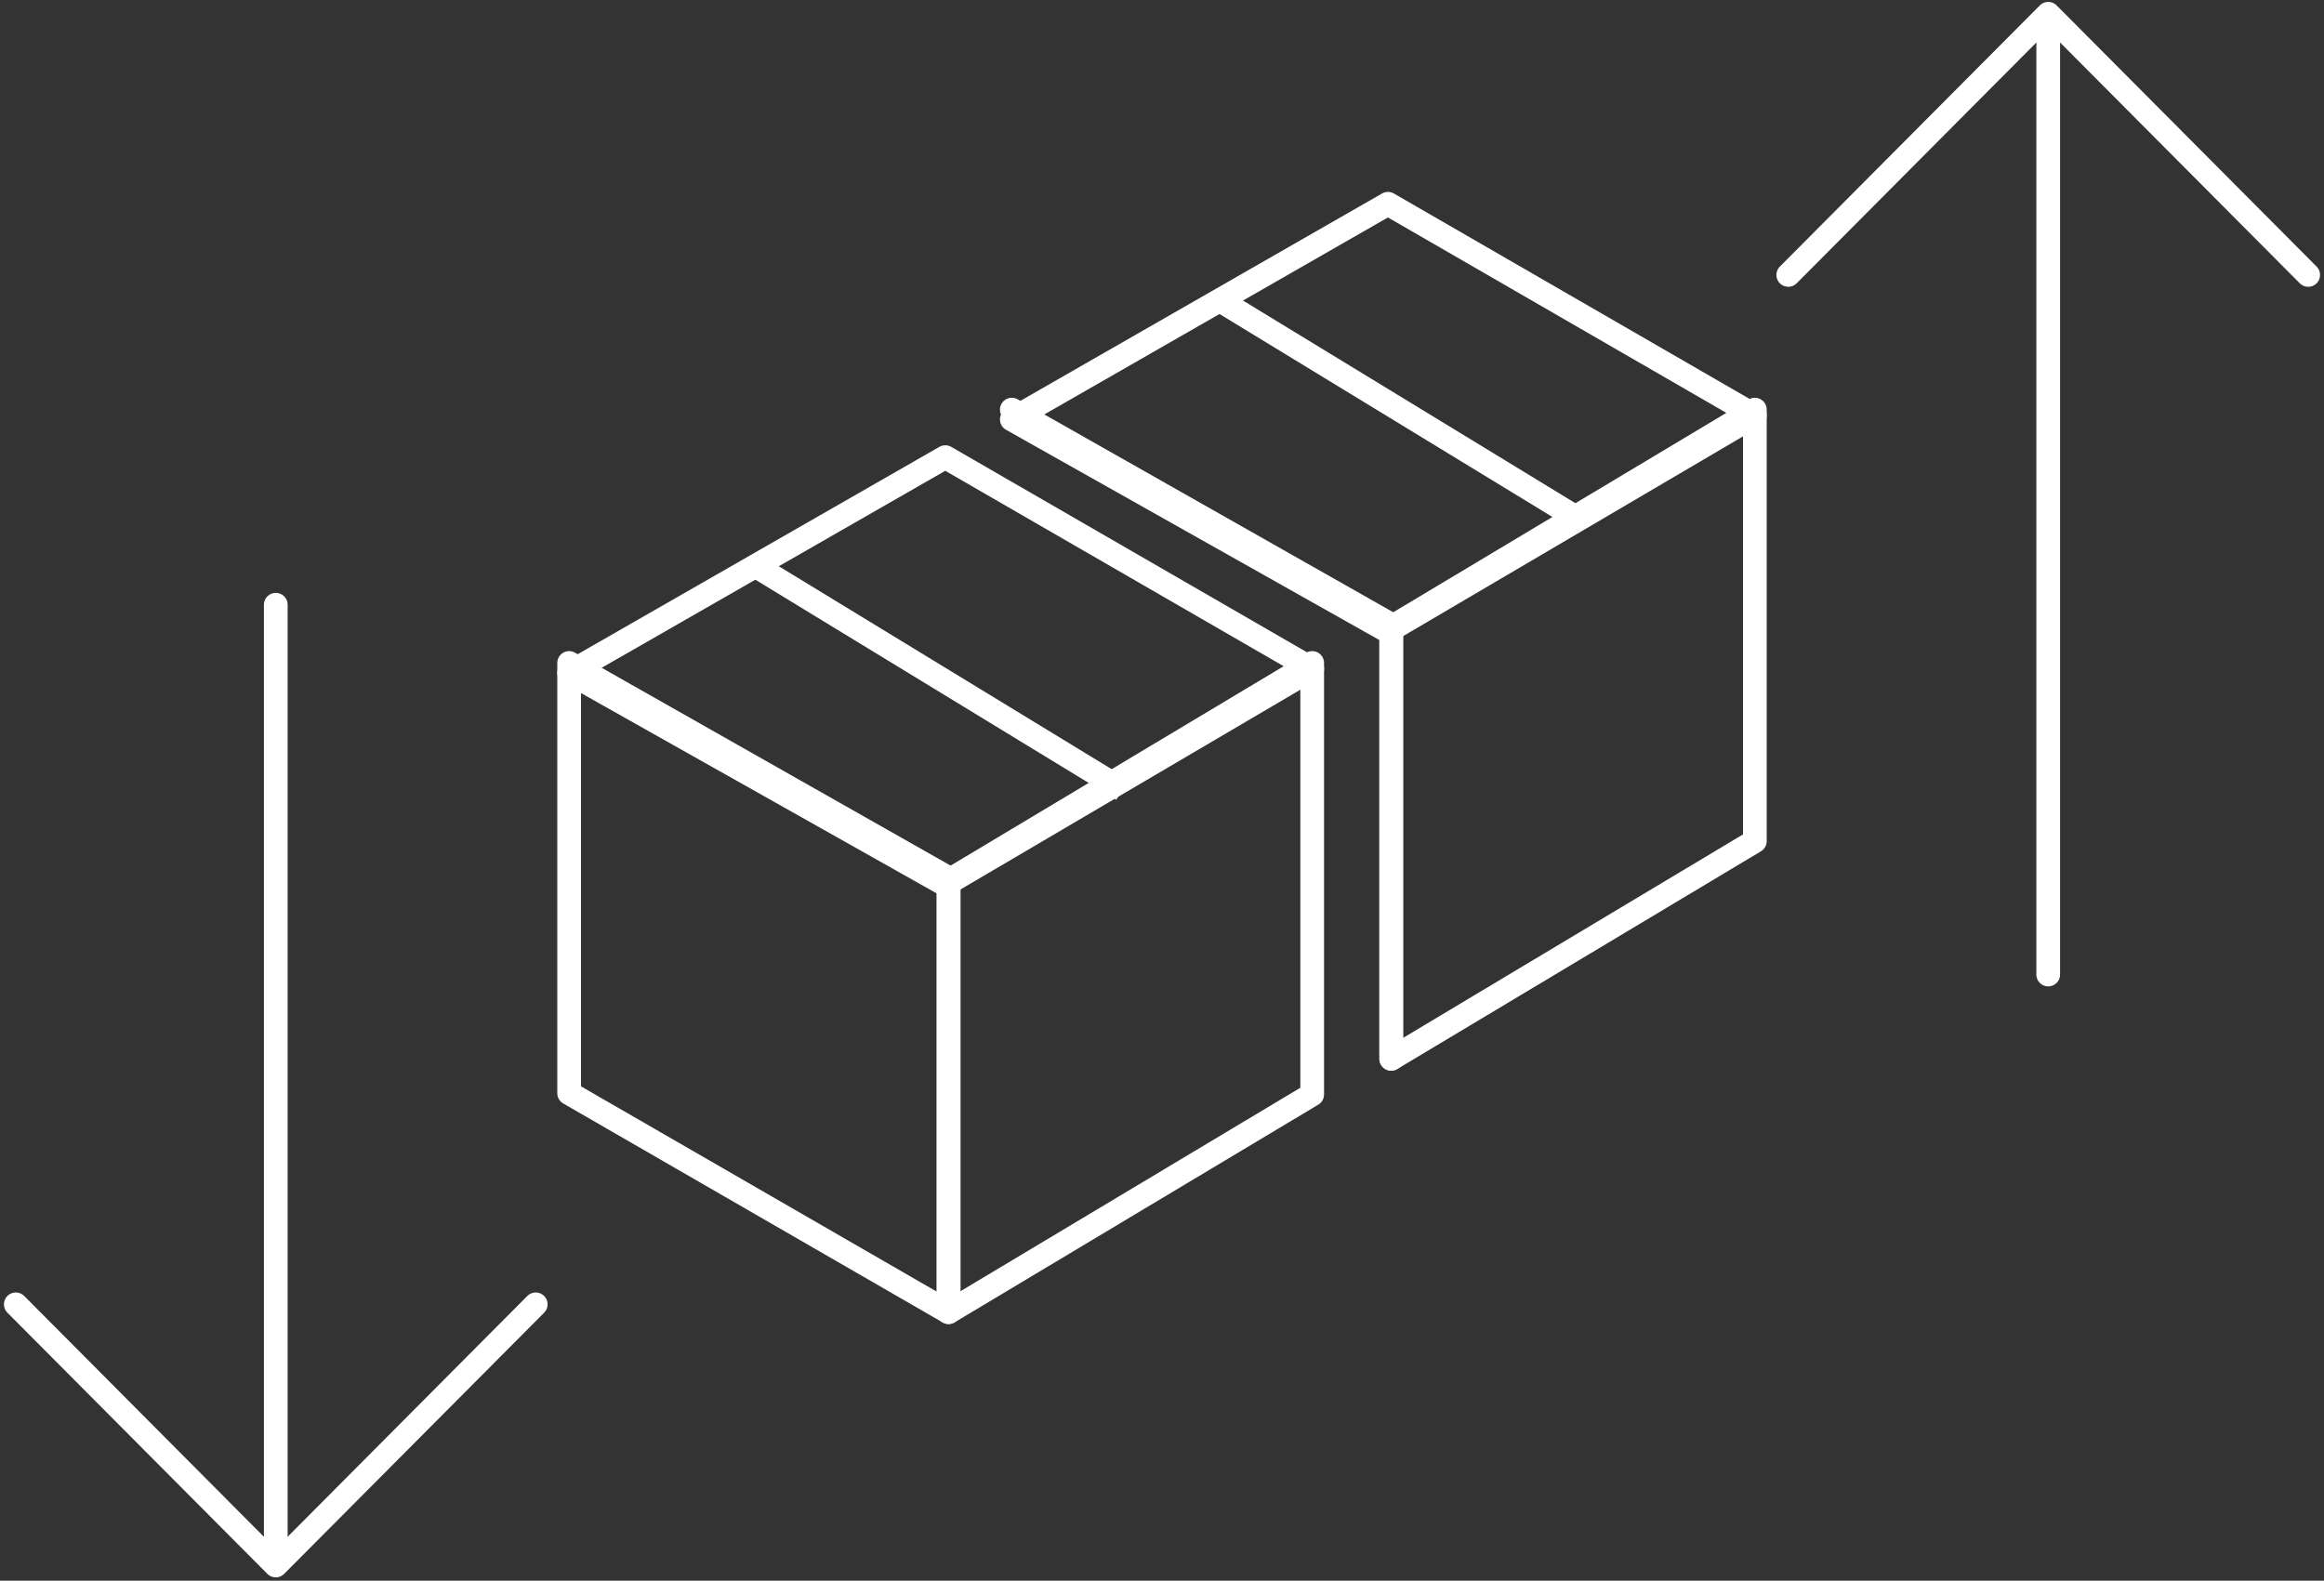 <?xml version="1.0" encoding="UTF-8"?>
<svg width="147px" height="100px" viewBox="0 0 147 100" version="1.1" xmlns="http://www.w3.org/2000/svg" xmlns:xlink="http://www.w3.org/1999/xlink">
    <rect x="0" y="0" width="147" height="100" fill="#333333" stroke="none"/>
    <title>Group 18</title>
    <g id="r" stroke="none" stroke-width="1" fill="none" fill-rule="evenodd" stroke-linejoin="round">
        <g id="V2_a" transform="translate(-809, -4893)" stroke="#FFFFFF">
            <g id="Section-04" transform="translate(0, 4382)">
                <g id="Group-4" transform="translate(739, 511.871)" stroke-width="1.5">
                    <g id="Group-18" transform="translate(71, 0)">
                        <polygon id="Stroke-1" stroke-linecap="round" points="35 68.287 59 82.14 59 54.679 35 41.07"></polygon>
                        <path d="M59,82.14 C63.442,79.48 67.478,77.064 71.109,74.89 C74.739,72.716 78.37,70.542 82,68.369 L82,41.07 L59,54.84 L59,82.14 Z" id="Stroke-2"></path>
                        <polygon id="Stroke-3" points="35 41.691 58.793 28.048 82 41.451 58.793 55.094"></polygon>
                        <line x1="47" y1="35.06" x2="70" y2="49.084" id="Stroke-4"></line>
                        <polyline id="Stroke-5" stroke-linecap="round" points="87 66.113 87 38.651 63 25.043"></polyline>
                        <polygon id="Stroke-6" points="87 66.113 110 52.341 110 25.043 87 38.812"></polygon>
                        <polygon id="Stroke-7" points="63 25.663 86.793 12.02 110 25.424 86.793 39.066"></polygon>
                        <line x1="76" y1="18.031" x2="99" y2="32.055" id="Stroke-8"></line>
                        <g id="Group-17" stroke-linecap="round">
                            <line x1="16.444" y1="37.386" x2="16.444" y2="97.928" id="Stroke-9"></line>
                            <polyline id="Stroke-11" points="32.887 81.645 16.443 98.167 0 81.645"></polyline>
                            <line x1="128.556" y1="60.781" x2="128.556" y2="0.24" id="Stroke-13"></line>
                            <polyline id="Stroke-15" points="112.113 16.522 128.557 0 145 16.522"></polyline>
                        </g>
                    </g>
                </g>
            </g>
        </g>
    </g>
</svg>